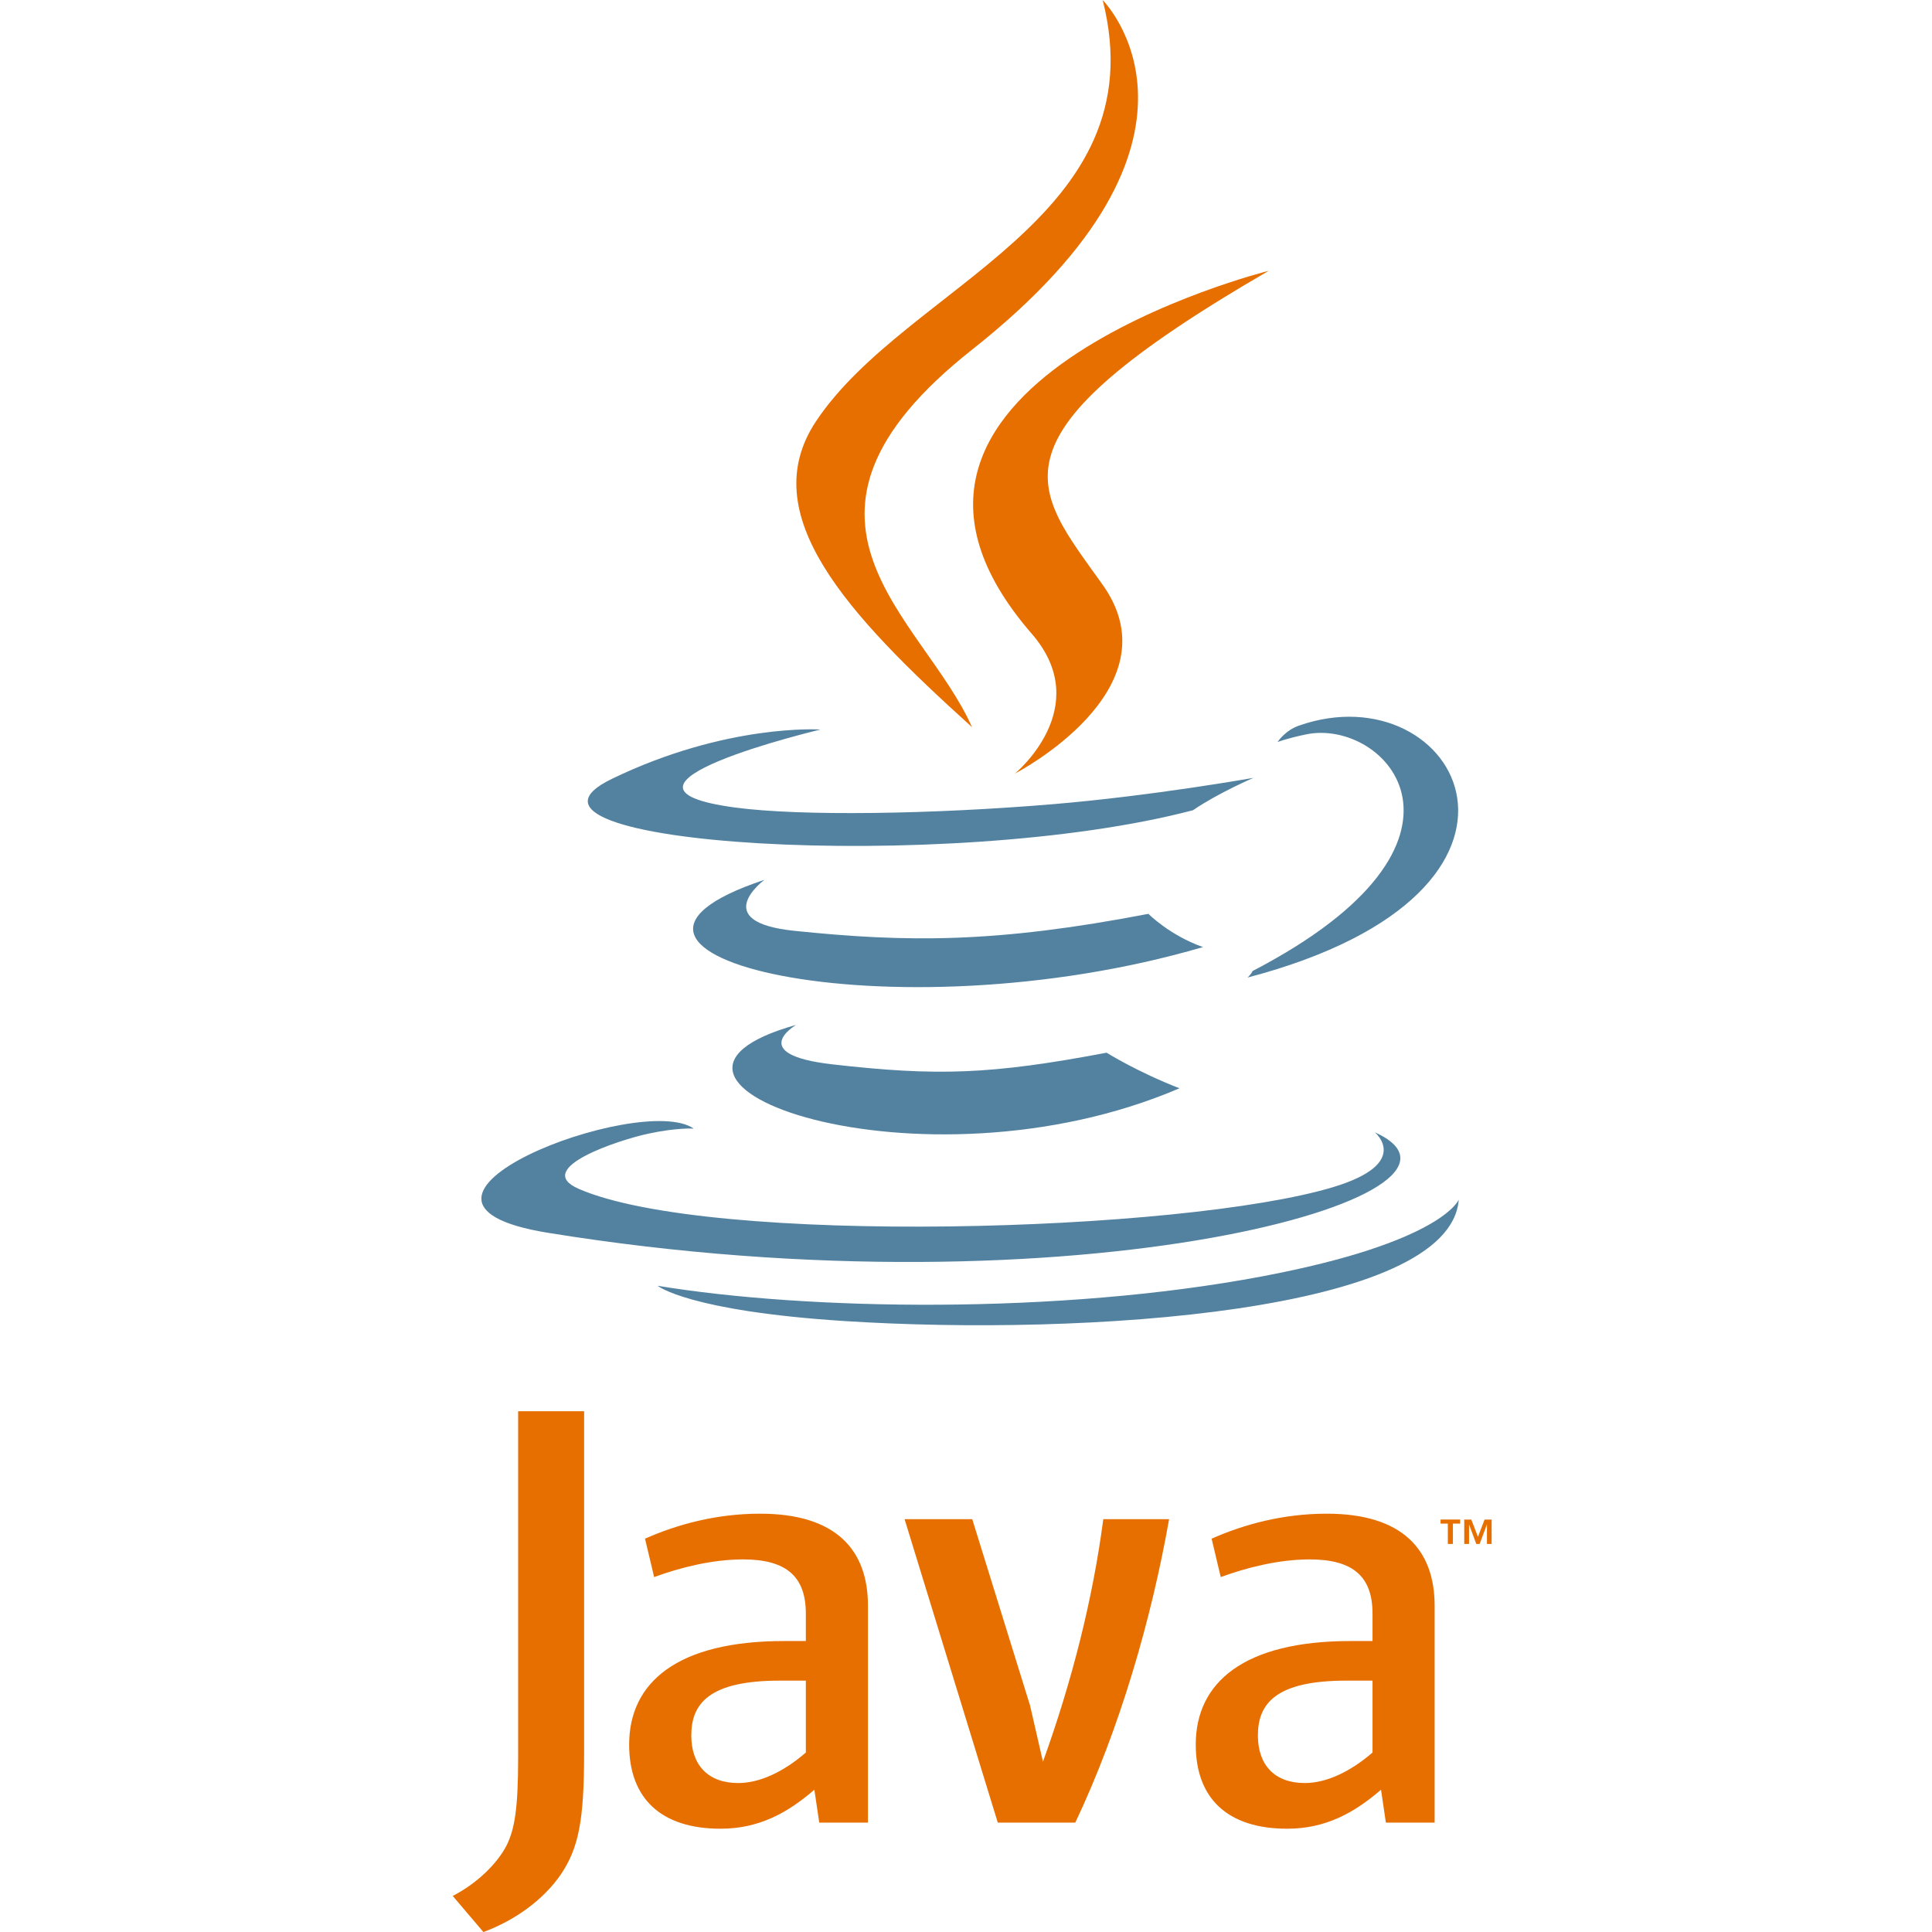 <svg width="48" height="48" viewBox="0 0 48 48" fill="none" xmlns="http://www.w3.org/2000/svg">
<g clip-path="url(#clip0_1107_4781)">
<path d="M35.971 37.854H35.79V37.752H36.277V37.854H36.097V38.359H35.971V37.854ZM36.943 37.88H36.94L36.761 38.359H36.678L36.5 37.88H36.498V38.359H36.379V37.753H36.554L36.719 38.182L36.884 37.753H37.059V38.359H36.943L36.943 37.88Z" fill="#E76F00"/>
<path d="M19.78 25.463C19.78 25.463 18.522 26.195 20.675 26.443C23.284 26.74 24.617 26.698 27.493 26.154C27.493 26.154 28.248 26.628 29.304 27.038C22.859 29.8 14.717 26.878 19.78 25.463ZM18.992 21.859C18.992 21.859 17.581 22.903 19.736 23.126C22.523 23.414 24.724 23.437 28.532 22.704C28.532 22.704 29.059 23.238 29.888 23.53C22.095 25.809 13.415 23.71 18.992 21.859Z" fill="#5382A1"/>
<path d="M25.633 15.745C27.221 17.574 25.216 19.219 25.216 19.219C25.216 19.219 29.248 17.137 27.397 14.531C25.667 12.1 24.341 10.892 31.521 6.728C31.521 6.727 20.25 9.542 25.633 15.745Z" fill="#E76F00"/>
<path d="M34.156 28.131C34.156 28.131 35.087 28.898 33.13 29.491C29.41 30.619 17.646 30.959 14.379 29.537C13.204 29.025 15.407 28.316 16.1 28.167C16.822 28.011 17.235 28.04 17.235 28.04C15.929 27.119 8.791 29.847 13.61 30.628C26.751 32.759 37.565 29.668 34.156 28.131ZM20.385 18.125C20.385 18.125 14.401 19.547 18.266 20.063C19.898 20.281 23.151 20.232 26.181 19.978C28.657 19.769 31.144 19.325 31.144 19.325C31.144 19.325 30.27 19.699 29.639 20.13C23.562 21.728 11.824 20.985 15.203 19.35C18.061 17.968 20.385 18.125 20.385 18.125ZM31.119 24.125C37.296 20.916 34.44 17.831 32.447 18.246C31.958 18.348 31.74 18.436 31.74 18.436C31.74 18.436 31.922 18.152 32.268 18.029C36.212 16.643 39.245 22.118 30.995 24.287C30.995 24.287 31.09 24.202 31.119 24.125Z" fill="#5382A1"/>
<path d="M27.396 0.002C27.396 0.002 30.817 3.424 24.151 8.687C18.806 12.908 22.932 15.315 24.149 18.065C21.029 15.249 18.739 12.771 20.275 10.465C22.53 7.08 28.776 5.438 27.396 0.002Z" fill="#E76F00"/>
<path d="M20.993 32.822C26.922 33.201 36.027 32.611 36.242 29.806C36.242 29.806 35.828 30.869 31.342 31.714C26.282 32.666 20.04 32.555 16.338 31.945C16.338 31.945 17.096 32.572 20.993 32.822Z" fill="#5382A1"/>
<path d="M20.021 43.541C19.462 44.026 18.871 44.299 18.341 44.299C17.584 44.299 17.175 43.845 17.175 43.117C17.175 42.33 17.613 41.755 19.371 41.755H20.021L20.021 43.541ZM21.564 45.283V39.892C21.564 38.515 20.779 37.607 18.886 37.607C17.78 37.607 16.812 37.88 16.025 38.228L16.252 39.182C16.872 38.955 17.674 38.743 18.461 38.743C19.552 38.743 20.021 39.182 20.021 40.09V40.771H19.477C16.826 40.771 15.631 41.8 15.631 43.344C15.631 44.677 16.419 45.434 17.902 45.434C18.856 45.434 19.567 45.041 20.233 44.465L20.354 45.283L21.564 45.283ZM26.715 45.283H24.79L22.474 37.743H24.155L25.592 42.375L25.912 43.769C26.639 41.754 27.153 39.711 27.411 37.743H29.046C28.608 40.226 27.819 42.951 26.715 45.283ZM34.1 43.541C33.539 44.026 32.947 44.299 32.417 44.299C31.662 44.299 31.252 43.845 31.252 43.117C31.252 42.33 31.691 41.755 33.448 41.755H34.1V43.541ZM35.643 45.283V39.892C35.643 38.515 34.855 37.607 32.964 37.607C31.858 37.607 30.889 37.88 30.102 38.228L30.329 39.182C30.949 38.955 31.753 38.743 32.54 38.743C33.63 38.743 34.1 39.182 34.1 40.09V40.771H33.554C30.903 40.771 29.708 41.8 29.708 43.344C29.708 44.677 30.495 45.434 31.979 45.434C32.933 45.434 33.644 45.041 34.311 44.465L34.432 45.283L35.643 45.283ZM13.939 46.563C13.499 47.205 12.788 47.714 12.01 48.001L11.248 47.104C11.84 46.8 12.348 46.31 12.584 45.853C12.788 45.446 12.873 44.922 12.873 43.669V35.062H14.512V43.551C14.512 45.226 14.378 45.903 13.939 46.563Z" fill="#E76F00"/>
</g>
<defs>
<clipPath id="clip0_1107_4781">
<rect width="48" height="48" fill="white"/>
</clipPath>
</defs>
</svg>
